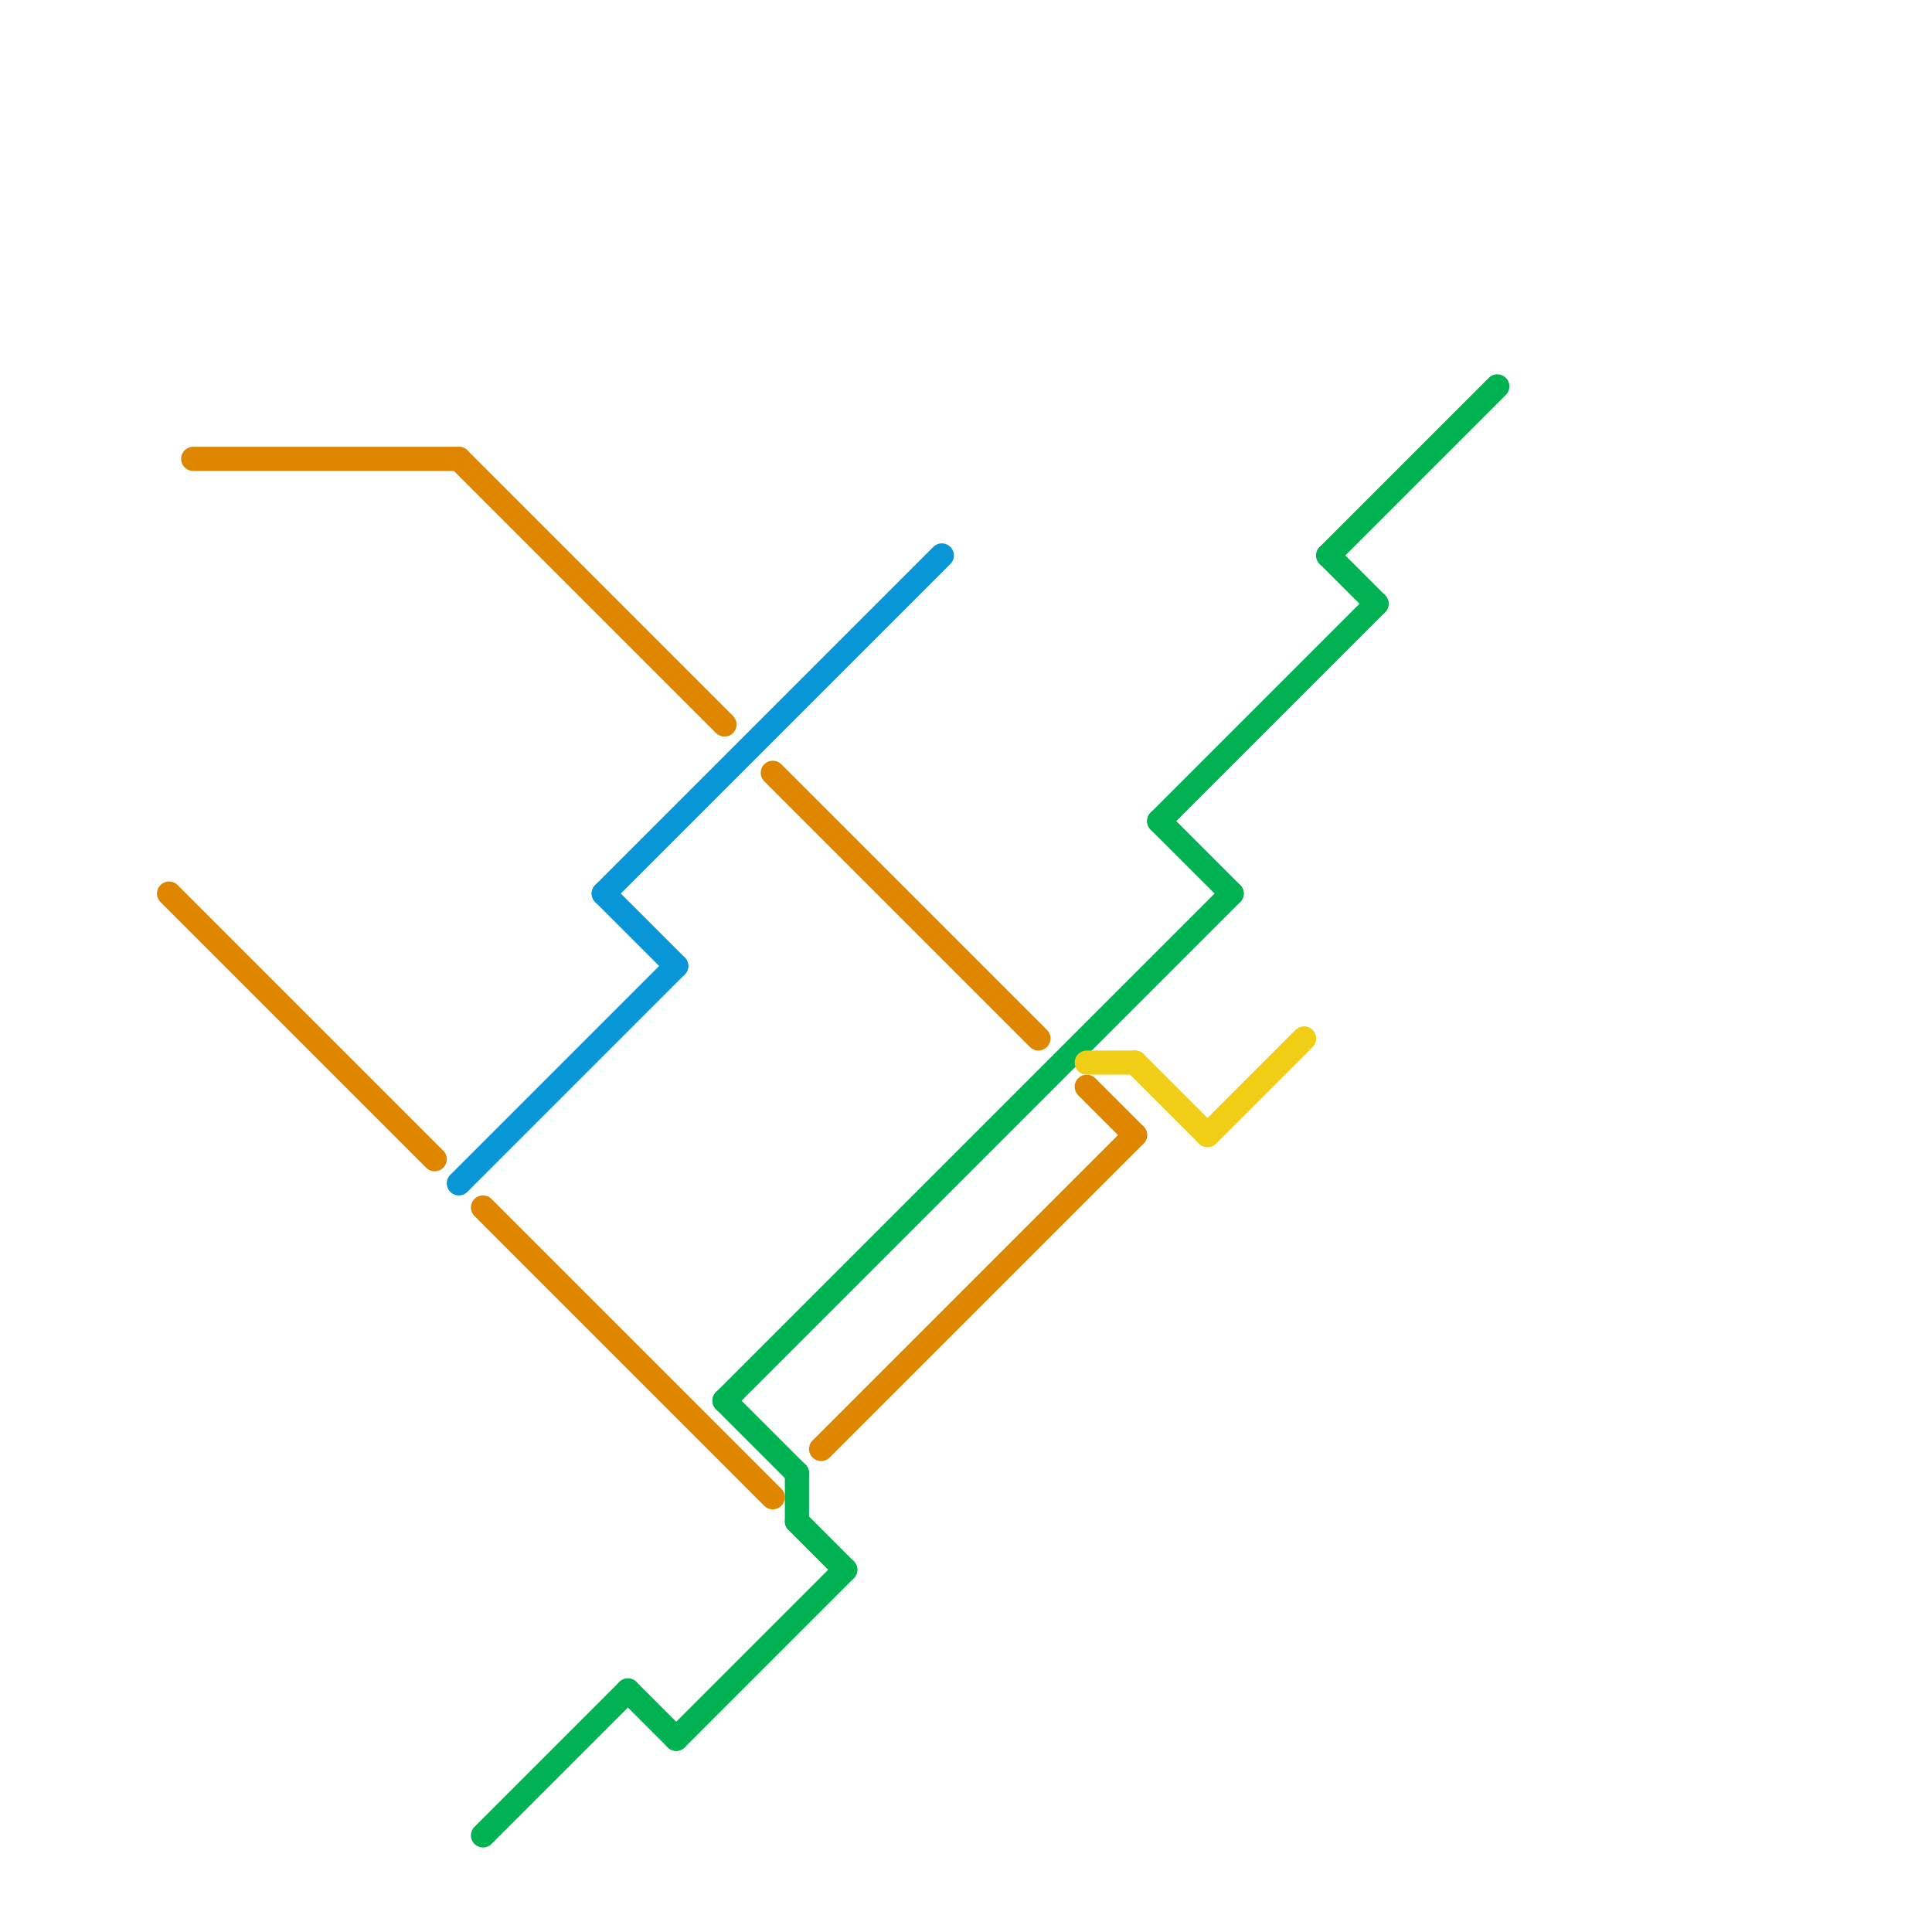 
<svg version="1.1" xmlns="http://www.w3.org/2000/svg" viewBox="0 0 80 80">
<style>text { font: 1px Helvetica; font-weight: 600; white-space: pre; dominant-baseline: central; } line { stroke-width: 1; fill: none; stroke-linecap: round; stroke-linejoin: round; } .c0 { stroke: #df8600 } .c1 { stroke: #0896d7 } .c2 { stroke: #00b251 } .c3 { stroke: #f0ce15 }</style><defs><g id="wm-xf"><circle r="1.2" fill="#000"/><circle r="0.9" fill="#fff"/><circle r="0.6" fill="#000"/><circle r="0.3" fill="#fff"/></g><g id="wm"><circle r="0.6" fill="#000"/><circle r="0.3" fill="#fff"/></g></defs><line class="c0" x1="19" y1="19" x2="30" y2="30"/><line class="c0" x1="34" y1="60" x2="47" y2="47"/><line class="c0" x1="32" y1="32" x2="43" y2="43"/><line class="c0" x1="45" y1="45" x2="47" y2="47"/><line class="c0" x1="8" y1="19" x2="19" y2="19"/><line class="c0" x1="7" y1="37" x2="18" y2="48"/><line class="c0" x1="20" y1="50" x2="32" y2="62"/><line class="c1" x1="19" y1="49" x2="28" y2="40"/><line class="c1" x1="25" y1="37" x2="39" y2="23"/><line class="c1" x1="25" y1="37" x2="28" y2="40"/><line class="c2" x1="55" y1="23" x2="57" y2="25"/><line class="c2" x1="30" y1="58" x2="51" y2="37"/><line class="c2" x1="33" y1="61" x2="33" y2="63"/><line class="c2" x1="48" y1="34" x2="57" y2="25"/><line class="c2" x1="33" y1="63" x2="35" y2="65"/><line class="c2" x1="30" y1="58" x2="33" y2="61"/><line class="c2" x1="20" y1="76" x2="26" y2="70"/><line class="c2" x1="48" y1="34" x2="51" y2="37"/><line class="c2" x1="55" y1="23" x2="62" y2="16"/><line class="c2" x1="28" y1="72" x2="35" y2="65"/><line class="c2" x1="26" y1="70" x2="28" y2="72"/><line class="c3" x1="50" y1="47" x2="54" y2="43"/><line class="c3" x1="47" y1="44" x2="50" y2="47"/><line class="c3" x1="45" y1="44" x2="47" y2="44"/>
</svg>

